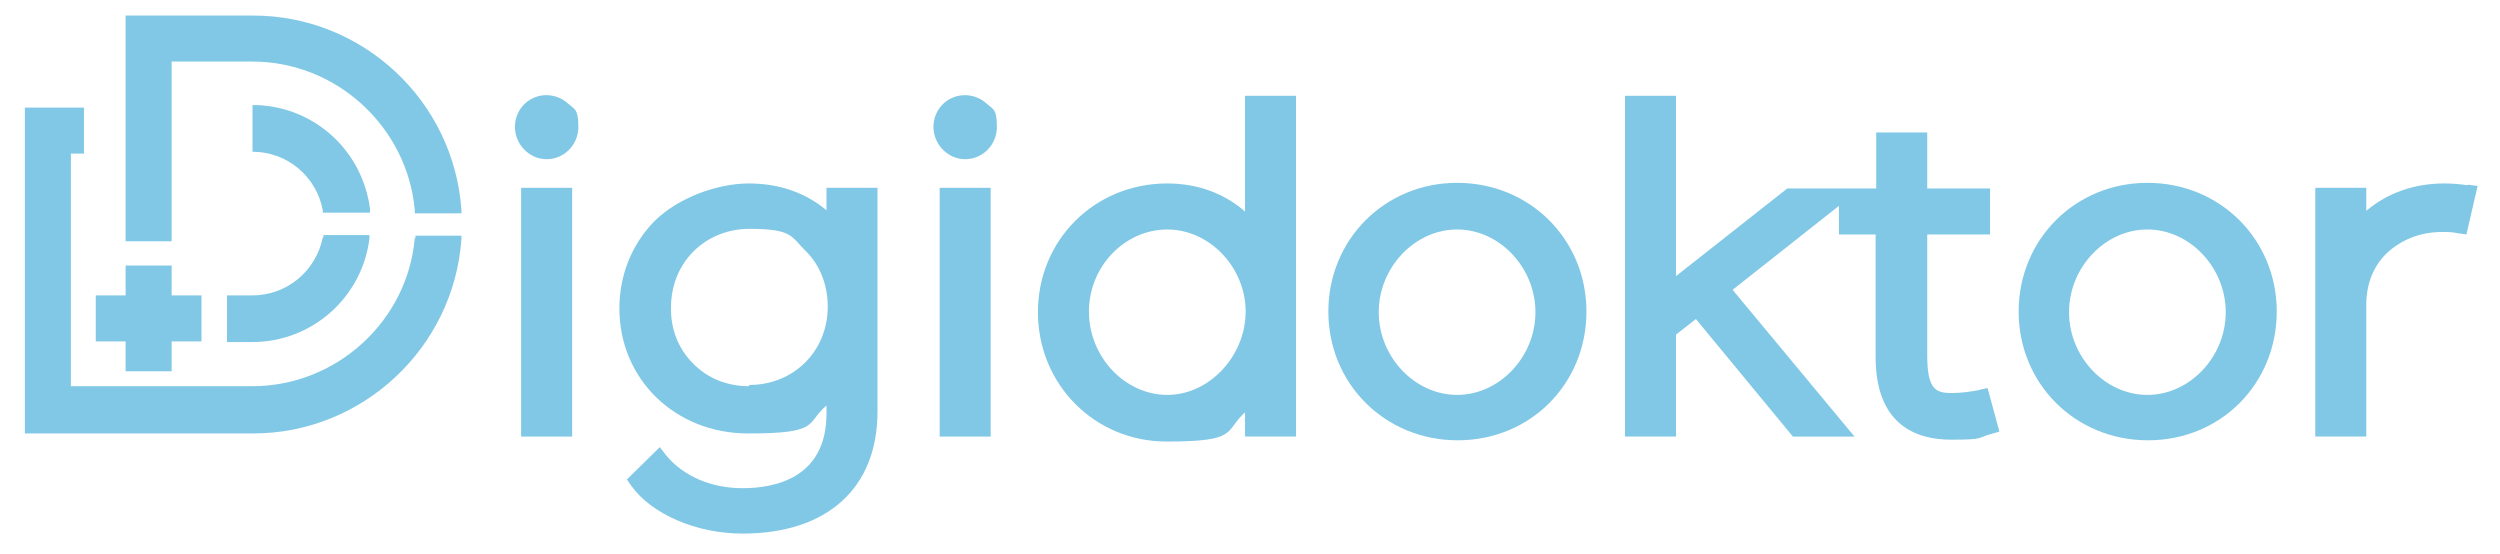 <svg xmlns="http://www.w3.org/2000/svg" id="Layer_1" viewBox="0 0 402 89.1"><defs><style> .st0 { fill: #80c8e5; } </style></defs><g><polygon class="st0" points="32.4 47.5 27.6 47.5 27.6 42.7 20.2 42.7 20.2 47.5 15.4 47.5 15.4 54.9 20.2 54.9 20.2 59.7 27.6 59.7 27.6 54.9 32.4 54.9 32.4 47.5"></polygon><g><path class="st0" d="M27.6,9.9h13c13.5,0,24.9,10.5,26.1,23.9v.5h7.5v-.5c-1.2-17.6-15.9-31.3-33.5-31.3h-20.5v36.3h7.4V9.9Z"></path><path class="st0" d="M66.7,38.2c-1.1,13.4-12.6,23.9-26.1,23.9H11.4V24.7h2.1v-7.4H4v52.4h36.7c17.6,0,32.3-13.8,33.5-31.3v-.5s-7.4,0-7.4,0v.5Z"></path><path class="st0" d="M40.6,23.9v.5c5.6,0,10.3,4,11.3,9.4v.4h7.6v-.6c-1.2-9.3-8.8-16.3-18.1-16.7h-.8s0,.5,0,.5"></path><path class="st0" d="M51.9,38.2c-1.1,5.4-5.8,9.3-11.3,9.3h-4.1v7.5h4.1c9.5,0,17.6-7.1,18.8-16.6v-.6c0,0-7.4,0-7.4,0v.4Z"></path></g></g><g><rect class="st0" x="83.8" y="30.2" width="8.2" height="40"></rect><path class="st0" d="M87.9,15.3c-2.9,0-5.1,2.3-5.1,5.1s2.3,5.2,5.1,5.2,5.1-2.3,5.1-5.2-.6-2.8-1.6-3.7c-1-.9-2.2-1.4-3.6-1.4Z"></path><path class="st0" d="M133,33.9c-3.4-2.9-7.7-4.4-12.6-4.4s-11.3,2.2-15.2,6.1c-3.6,3.7-5.6,8.6-5.6,14,0,11.4,9,20.1,20.7,20.1s9.2-1.6,12.6-4.5v1.3c0,10.5-8.5,12-13.5,12s-9.5-1.9-12.3-5.3l-1-1.3-5.3,5.2.7,1c3.3,4.6,10.5,7.7,17.9,7.7,13.6,0,21.7-7.3,21.7-19.6V30.2h-8.2v3.7ZM120.4,62.1c-3.5,0-6.7-1.3-9-3.7-2.3-2.3-3.6-5.5-3.5-9,0-7.2,5.5-12.6,12.6-12.6s6.7,1.3,9.1,3.6c2.3,2.3,3.5,5.5,3.5,8.9,0,7.2-5.5,12.6-12.6,12.6Z"></path><rect class="st0" x="151.1" y="30.2" width="8.2" height="40"></rect><path class="st0" d="M155.2,15.3c-2.9,0-5.1,2.3-5.1,5.1s2.3,5.2,5.1,5.2,5.1-2.3,5.1-5.2-.6-2.8-1.6-3.7c-1-.9-2.2-1.4-3.6-1.4Z"></path><path class="st0" d="M200.3,34.1c-3.4-3-7.7-4.6-12.6-4.6-11.7,0-20.8,9.1-20.8,20.7s9.1,20.8,20.7,20.8,9.2-1.6,12.6-4.7v3.9h8.2V15.4h-8.2v18.7ZM187.7,63.5c-6.8,0-12.6-6.1-12.6-13.4s5.8-13.2,12.6-13.2,12.6,6.1,12.6,13.2-5.8,13.4-12.6,13.4Z"></path><path class="st0" d="M234.3,29.4c-11.6,0-20.7,9.1-20.7,20.7s9.1,20.7,20.8,20.7,20.7-9.1,20.7-20.7c0-11.6-9.1-20.7-20.8-20.7ZM234.3,36.9c6.8,0,12.6,6.1,12.6,13.3s-5.8,13.3-12.6,13.3-12.6-6.1-12.6-13.3,5.8-13.3,12.6-13.3Z"></path><path class="st0" d="M318.4,62.7c-1.6.3-3.2.5-4.5.5-2.5,0-4-.4-4-6v-19.5h10.1v-7.4h-10.1v-9h-8.2v9h-14.3l-17.9,14.1V15.4h-8.2v54.8h8.2v-16.4l3.2-2.5,15.6,18.9h9.9l-19.6-23.6,17.1-13.5v4.6h5.9v19.7c0,11,6.6,13.3,12.1,13.3s4.2-.3,6.4-.9l1.4-.4-1.9-7-1.4.3Z"></path><path class="st0" d="M345.3,29.4c-11.6,0-20.7,9.1-20.7,20.7s9.1,20.7,20.8,20.7,20.7-9.1,20.7-20.7c0-11.6-9.1-20.7-20.8-20.7ZM345.3,36.9c6.8,0,12.6,6.1,12.6,13.3s-5.8,13.3-12.6,13.3-12.6-6.1-12.6-13.3,5.8-13.3,12.6-13.3Z"></path><path class="st0" d="M396.8,29.8c-1.2-.2-2.5-.3-3.8-.3-4.7,0-9.1,1.5-12.5,4.4v-3.7h-8.2v40h8.2v-21.2c0-3.3,1.1-6.1,3.2-8.2,2.3-2.2,5.4-3.5,9-3.5.8,0,1.6,0,2.5.2l1.4.2,1.8-7.8-1.6-.2Z"></path></g></svg>